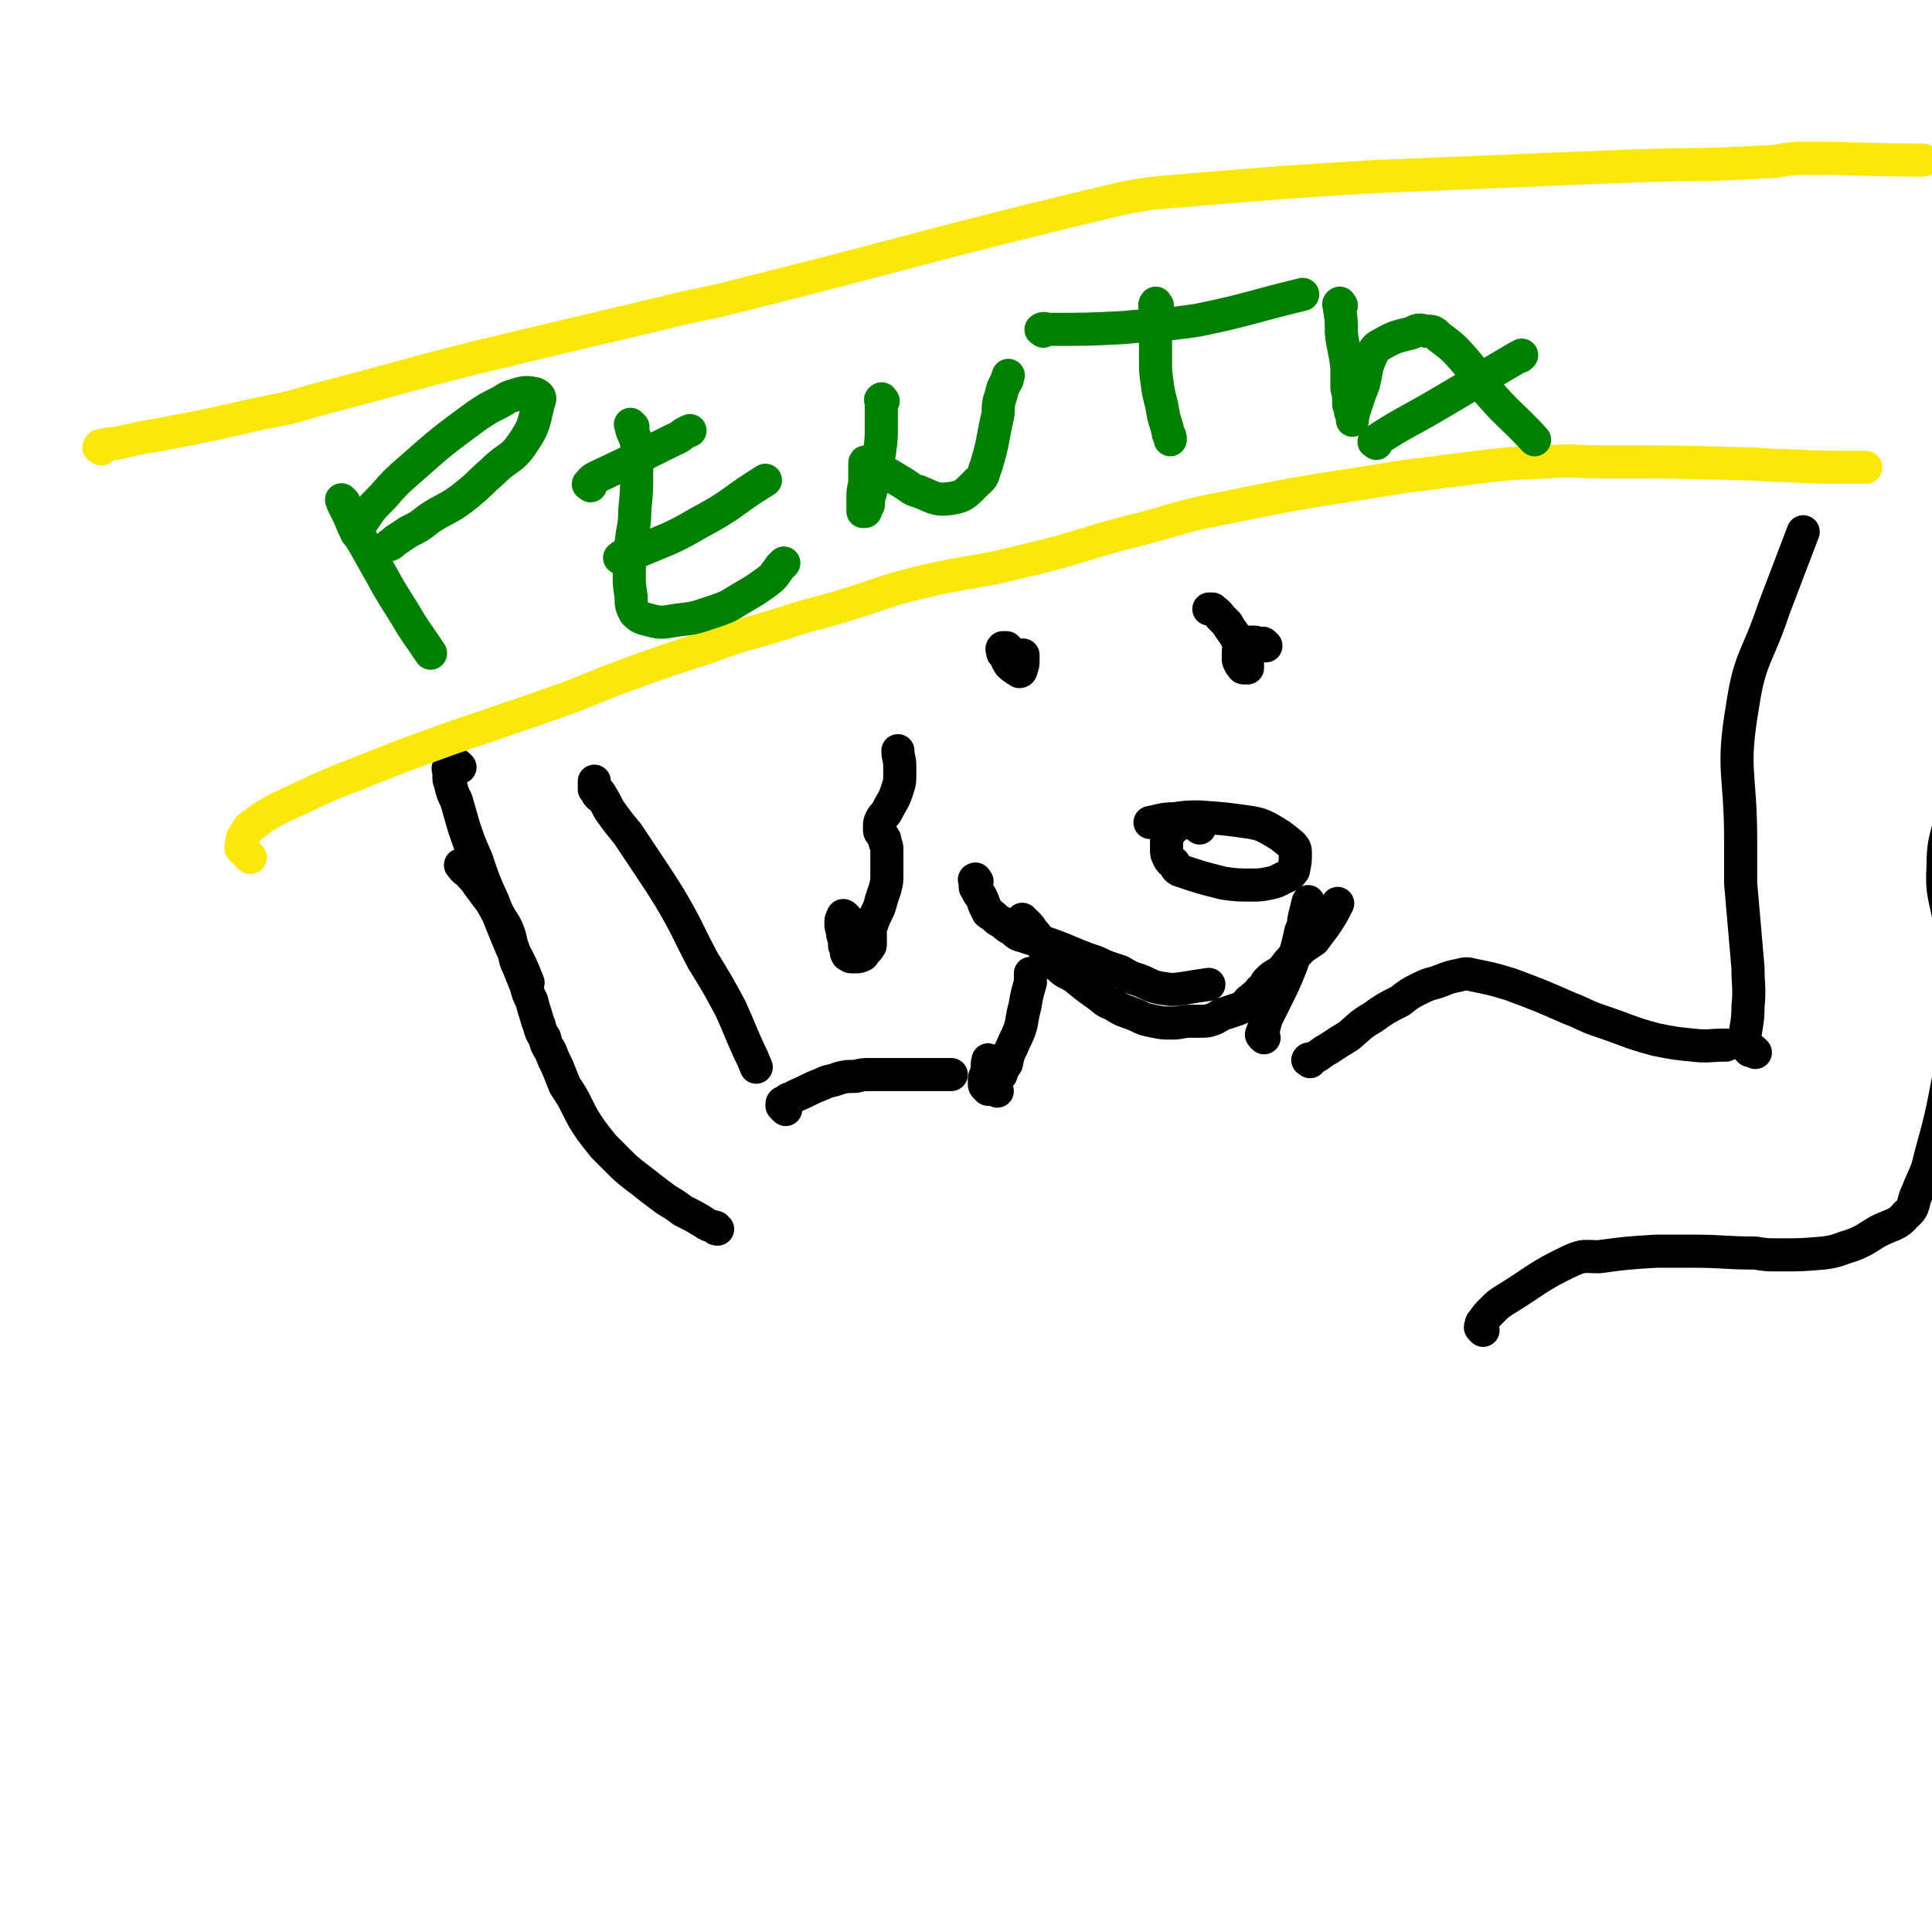 <svg viewBox='0 0 1050 1050' version='1.1' xmlns='http://www.w3.org/2000/svg' xmlns:xlink='http://www.w3.org/1999/xlink'><g fill='none' stroke='#000000' stroke-width='18' stroke-linecap='round' stroke-linejoin='round'><path d='M250,417c-1,-1 -1,-1 -1,-1 -1,-1 -1,0 -1,0 -1,0 -1,0 -1,0 -1,0 -1,0 -1,0 -1,0 -1,0 -1,0 -1,0 -1,1 -1,1 -1,1 0,1 0,3 0,1 0,1 0,3 0,2 1,2 1,4 1,4 1,4 3,8 2,7 2,7 4,14 3,9 3,9 7,18 4,12 4,12 9,23 5,13 5,13 10,25 5,9 5,9 9,19 '/><path d='M326,433c-1,-1 -1,-1 -1,-1 -1,-1 0,-1 -1,-2 0,0 0,0 -1,-1 0,0 0,0 0,-1 0,0 0,0 0,-1 0,-1 0,-1 0,-2 0,0 0,-1 0,0 0,0 0,0 0,1 1,3 1,3 3,5 3,5 3,5 5,9 5,7 5,7 10,13 6,9 6,9 12,18 6,9 6,9 11,17 10,17 9,17 18,34 8,13 8,13 15,26 5,11 5,12 10,23 2,4 2,4 4,9 '/><path d='M252,471c-1,-1 -1,-2 -1,-1 -1,0 -1,0 0,1 2,3 3,2 5,5 2,2 2,2 4,5 3,4 3,4 6,8 3,4 2,4 5,8 2,4 3,4 5,9 2,5 1,5 3,10 1,5 1,6 3,10 2,5 2,5 4,10 1,4 1,4 3,8 1,4 1,4 2,7 1,3 1,4 2,6 1,4 1,4 3,7 1,4 1,4 3,7 2,5 2,5 4,9 2,5 2,5 4,10 4,6 4,6 7,12 3,6 3,6 7,12 3,4 3,4 7,9 4,4 4,4 8,8 4,4 4,4 9,8 4,3 4,3 9,7 4,3 4,3 8,6 5,3 5,3 9,6 6,3 6,3 11,6 3,2 3,2 7,3 0,1 0,1 1,1 '/><path d='M427,603c-1,-1 -1,-1 -1,-1 -1,-1 -1,-1 -1,-1 0,-1 0,-1 0,-1 0,-1 1,-1 1,-1 2,-1 2,-2 4,-2 3,-2 4,-2 8,-4 4,-2 4,-2 9,-4 4,-2 4,-1 9,-3 4,-1 4,-1 9,-1 4,-1 4,-1 8,-1 3,0 3,0 7,0 6,0 6,0 12,0 13,0 13,0 25,0 '/><path d='M537,592c-1,-1 -1,-1 -1,-1 -1,-1 -1,-1 -1,-2 0,-1 0,-2 0,-3 0,-1 1,-1 1,-3 1,-3 0,-3 1,-7 0,0 0,0 0,0 '/><path d='M460,499c-1,-1 -1,-1 -1,-1 -1,-1 -1,0 -1,0 -1,2 -1,2 -1,4 0,3 1,3 1,6 1,3 1,3 1,6 1,2 1,2 1,4 1,1 0,1 1,1 1,1 1,1 2,1 1,0 1,0 2,0 2,0 2,0 4,-1 1,-1 0,-1 1,-2 1,-1 2,-1 2,-2 1,-1 1,-1 1,-2 0,-1 0,-1 0,-1 0,-1 0,-1 0,-1 0,-1 0,-1 0,-1 0,-1 0,-1 0,-1 0,-1 0,-1 0,-1 0,-1 0,-1 0,-1 0,-1 0,-1 0,-1 0,-1 0,-1 0,-1 0,-2 0,-2 1,-3 1,-3 1,-3 2,-5 2,-4 2,-4 3,-8 1,-3 1,-3 2,-6 1,-4 1,-4 1,-8 0,-4 0,-4 0,-7 0,-3 0,-3 0,-6 0,-2 0,-2 -1,-4 0,-2 0,-2 -1,-3 0,-1 -1,-1 -1,-2 -1,-1 -1,-1 -1,-2 0,-1 0,-1 0,-2 0,-2 0,-2 1,-4 1,-2 2,-2 3,-4 3,-6 4,-6 6,-13 1,-3 1,-3 1,-7 0,-2 0,-2 0,-5 0,-4 -1,-4 -1,-8 0,0 0,0 0,0 '/><path d='M531,479c-1,-1 -1,-2 -1,-1 -1,0 0,0 0,1 0,1 0,1 0,1 0,1 0,1 0,2 0,1 1,1 1,2 1,2 1,2 2,3 1,2 1,2 2,5 1,2 1,2 2,4 1,1 2,1 3,2 2,2 2,2 4,3 3,2 3,3 6,4 3,3 3,3 7,4 5,2 5,1 10,3 15,5 14,6 29,11 6,3 7,3 13,5 5,3 5,3 11,5 5,2 5,3 11,4 6,1 6,1 13,0 6,-1 6,-1 13,-2 '/><path d='M687,564c-1,-1 -1,-1 -1,-1 -1,-1 0,-1 0,-2 2,-5 1,-5 3,-9 2,-4 2,-4 4,-8 5,-10 5,-10 9,-20 3,-9 3,-9 5,-18 2,-4 1,-4 2,-8 1,-4 1,-4 2,-8 '/><path d='M542,593c-1,-1 -1,-1 -1,-1 -1,-1 0,-1 0,-1 0,-1 0,-1 0,-3 1,-2 1,-2 3,-4 1,-3 1,-3 3,-6 1,-5 1,-5 3,-9 2,-5 2,-4 4,-9 2,-6 1,-6 3,-13 1,-6 1,-6 3,-13 0,-3 0,-3 0,-5 '/><path d='M557,501c-1,-1 -2,-2 -1,-1 0,0 1,1 2,2 2,2 2,2 3,4 2,2 2,2 4,5 1,2 1,3 3,5 3,4 3,5 7,9 4,4 4,3 9,6 6,5 6,5 13,10 4,3 3,3 8,5 6,4 6,3 13,6 4,2 4,2 9,3 5,1 5,1 10,1 5,0 5,-1 10,-1 3,0 3,0 5,0 4,0 4,0 7,-1 3,-1 3,-2 6,-3 3,-1 3,-1 6,-2 3,-1 3,-1 6,-3 2,-2 1,-2 3,-3 3,-3 3,-2 5,-5 3,-2 2,-3 4,-5 3,-3 4,-3 7,-5 3,-3 3,-4 6,-7 3,-3 3,-3 6,-6 3,-2 3,-2 6,-4 3,-4 3,-4 6,-8 4,-6 4,-6 7,-12 '/><path d='M652,450c-1,-1 -1,-1 -1,-1 -1,-1 -1,-1 -2,-1 -1,0 0,-1 -1,-1 0,0 0,0 -1,0 0,0 0,0 -1,0 0,0 0,0 -1,0 0,0 0,0 -1,0 0,0 0,0 -1,0 -1,0 -1,0 -2,1 -1,0 -1,0 -2,1 -1,1 -1,1 -2,2 -1,1 -1,1 -2,3 -1,1 -1,2 -1,3 0,2 0,3 0,5 0,2 0,2 1,4 1,2 1,2 3,3 1,2 1,3 3,4 12,4 12,4 24,7 7,1 8,1 15,1 5,0 5,0 10,-1 5,-1 5,-2 10,-4 2,-1 2,-2 3,-3 1,-5 1,-5 1,-10 0,-2 -1,-3 -2,-4 -6,-5 -6,-5 -13,-9 -4,-2 -4,-2 -9,-3 -14,-2 -14,-2 -28,-3 -7,0 -7,0 -14,1 -7,0 -7,1 -13,2 '/><path d='M553,362c-1,-1 -1,-1 -1,-1 -1,-1 -1,-1 -1,-1 -1,-1 0,-1 0,-1 0,-1 0,-1 0,-1 0,-1 0,-1 0,-1 0,-1 0,-1 0,-1 0,-1 -1,-1 -1,-1 -1,-1 -1,-1 -1,-1 -1,-1 -1,-1 -1,-1 -1,-1 -1,-1 -1,-1 -1,0 -1,0 -1,0 -1,0 -1,0 -1,0 -1,1 0,1 0,3 1,1 1,1 2,3 1,2 1,3 4,5 1,1 2,1 3,2 1,0 1,-1 1,-1 1,-3 1,-3 1,-5 0,-1 0,-1 0,-2 0,-1 0,-1 0,-1 '/><path d='M688,351c-1,-1 -1,-1 -1,-1 -1,-1 -1,0 -1,0 -1,0 -1,0 -2,0 -1,0 -1,-1 -2,-1 -1,0 -1,0 -2,0 -1,0 -1,0 -2,0 -1,0 -1,0 -2,1 -1,1 -1,1 -2,2 -1,1 -1,1 -1,3 0,1 0,1 0,3 0,1 0,1 1,3 0,0 0,0 1,1 0,0 0,1 1,1 0,0 0,0 1,0 0,0 1,0 1,0 0,0 0,0 0,-1 0,-3 0,-3 -1,-5 -2,-6 -2,-5 -5,-10 -2,-4 -3,-4 -5,-8 -2,-2 -2,-2 -4,-4 -1,-2 -2,-2 -4,-4 0,0 0,0 -1,0 0,0 0,0 -1,0 '/><path d='M712,577c-1,-1 -2,-1 -1,-1 0,-1 1,0 3,-1 4,-2 4,-3 8,-5 6,-4 6,-4 11,-7 6,-5 6,-6 13,-10 7,-5 7,-5 15,-9 5,-4 5,-4 11,-7 6,-3 6,-2 11,-4 5,-2 5,-2 10,-3 4,-1 4,-1 8,0 10,2 10,2 20,5 16,6 16,6 32,13 8,3 8,4 17,7 15,5 15,6 30,10 10,2 10,2 20,3 9,1 9,0 17,0 1,0 1,0 1,0 '/><path d='M954,572c-1,-1 -1,-1 -1,-1 -1,-1 -1,0 -1,0 -1,0 -1,0 -1,0 -1,-1 -1,-1 -2,-2 -1,-1 -1,-1 -1,-1 0,-1 0,-1 0,-2 1,-10 2,-10 2,-19 1,-10 0,-11 0,-21 -2,-23 -2,-23 -4,-46 0,-12 0,-12 0,-24 0,-36 -5,-37 1,-72 4,-27 8,-26 17,-53 8,-21 8,-21 16,-42 '/><path d='M806,723c-1,-1 -1,-1 -1,-1 -1,-1 0,-1 0,-1 0,-1 0,-1 0,-1 0,-1 0,-1 1,-2 2,-3 2,-3 5,-6 3,-3 3,-3 6,-5 18,-11 18,-13 37,-22 7,-3 7,-2 15,-2 15,-2 15,-2 31,-3 10,0 10,0 20,0 17,0 17,1 34,1 6,1 6,1 13,1 12,0 12,0 24,-1 8,-1 8,-2 15,-4 8,-3 8,-4 15,-8 8,-4 10,-3 15,-9 5,-4 3,-6 6,-12 4,-10 5,-10 7,-19 6,-22 6,-22 10,-43 2,-13 1,-13 2,-26 1,-13 1,-13 1,-26 -1,-15 -1,-15 -2,-29 -2,-17 -5,-17 -4,-34 0,-17 3,-17 6,-34 '/></g>
<g fill='none' stroke='#FAE80B' stroke-width='18' stroke-linecap='round' stroke-linejoin='round'><path d='M136,466c-1,-1 -1,-1 -1,-1 -1,-1 -1,-1 -1,-1 -1,-1 -1,-1 -1,-1 -1,-1 -1,-1 -1,-1 -1,-1 -1,-1 -1,-1 0,-1 0,-1 0,-2 1,-2 0,-2 1,-4 3,-4 2,-5 6,-7 6,-5 7,-5 14,-9 20,-9 20,-10 41,-18 25,-10 25,-10 50,-19 14,-5 15,-5 29,-10 15,-5 15,-5 29,-10 20,-7 20,-8 39,-15 22,-8 22,-8 44,-15 21,-8 22,-7 44,-14 15,-5 15,-4 31,-9 20,-6 19,-7 39,-12 29,-7 30,-5 58,-12 34,-8 33,-10 66,-18 22,-6 22,-7 44,-11 48,-10 48,-9 97,-17 16,-2 16,-2 32,-4 23,-3 23,-3 46,-4 15,-1 15,0 30,0 37,0 37,0 74,1 13,0 13,1 25,1 20,1 20,1 39,1 2,0 2,0 5,0 '/><path d='M55,244c-1,-1 -2,-1 -1,-1 0,-1 1,-1 2,-1 4,-1 4,-1 7,-1 13,-3 13,-3 25,-5 26,-5 26,-5 52,-11 16,-3 16,-3 33,-8 43,-11 43,-12 87,-23 50,-12 50,-12 101,-24 19,-5 20,-4 39,-9 104,-26 104,-28 209,-53 20,-4 20,-3 41,-5 48,-4 48,-4 96,-7 25,-1 25,-1 50,-2 23,-1 23,-1 46,-2 26,-1 26,-1 51,-2 33,-1 33,0 65,-2 11,0 11,-2 22,-2 32,0 32,1 65,1 '/></g>
<g fill='none' stroke='#008000' stroke-width='18' stroke-linecap='round' stroke-linejoin='round'><path d='M187,273c-1,-1 -2,-2 -1,-1 0,1 0,1 1,3 3,6 3,6 5,11 5,8 5,8 10,17 8,14 8,15 17,29 7,12 7,11 15,23 '/><path d='M195,291c-1,-1 -1,-1 -1,-1 -1,-1 0,-1 0,-1 0,-1 0,-1 0,-1 2,-3 2,-3 4,-6 4,-6 4,-6 10,-12 7,-8 7,-8 15,-15 17,-15 17,-15 36,-29 6,-4 6,-4 12,-7 4,-2 4,-3 8,-4 6,-2 7,-2 12,-1 2,1 3,2 2,4 -3,11 -2,13 -9,23 -6,9 -8,7 -16,15 -8,7 -8,8 -17,15 -8,6 -9,5 -18,11 -5,4 -5,4 -11,7 -3,2 -3,2 -6,4 -2,1 -2,2 -4,3 '/><path d='M344,232c-1,-1 -2,-2 -1,-1 0,4 2,5 3,10 1,9 0,9 0,17 0,9 0,9 -1,19 0,9 -1,9 -2,18 0,8 -1,8 -1,16 0,7 0,7 1,13 0,5 0,5 2,9 3,3 4,3 8,4 7,2 8,1 15,0 9,-1 9,-1 18,-4 9,-3 9,-3 17,-8 7,-4 7,-4 14,-9 4,-3 4,-4 7,-8 1,-1 1,-1 2,-2 '/><path d='M321,264c-1,-1 -2,-1 -1,-1 2,-3 3,-3 7,-5 19,-9 19,-9 39,-19 5,-2 4,-3 9,-5 '/><path d='M338,304c-1,-1 -2,-1 -1,-1 2,-2 3,-1 7,-2 18,-8 19,-7 36,-17 19,-10 18,-12 36,-23 '/><path d='M480,218c-1,-1 -1,-2 -1,-1 -1,0 0,1 0,2 0,5 0,5 0,11 0,8 0,8 -1,16 -1,6 -2,6 -3,13 -1,5 -1,5 -2,9 -1,3 -1,3 -1,6 0,1 -1,1 -1,2 -1,1 0,2 -1,2 0,0 -1,0 -1,0 0,-1 0,-1 0,-2 0,-3 0,-3 0,-7 0,-4 1,-4 1,-8 0,-2 0,-2 0,-4 0,-2 0,-2 0,-3 0,-1 0,-1 0,-2 0,-1 0,-1 1,-1 2,0 2,0 3,1 3,2 3,2 6,4 5,3 5,3 10,6 5,3 5,4 9,5 8,3 9,5 17,4 8,-1 9,-3 15,-9 4,-3 3,-4 5,-9 4,-13 3,-13 6,-26 1,-4 0,-4 1,-9 1,-3 1,-3 2,-7 1,-2 1,-2 2,-4 1,-1 0,-1 1,-3 0,0 0,0 0,0 '/><path d='M629,166c-1,-1 -1,-2 -1,-1 -1,1 0,2 0,4 0,5 0,5 0,10 0,8 0,8 0,16 0,7 0,7 1,14 1,8 2,8 3,15 1,6 2,6 3,12 1,1 1,1 1,3 '/><path d='M567,180c-1,-1 -2,-1 -1,-1 1,-1 2,0 5,0 20,0 20,0 40,-1 20,-2 20,-1 40,-4 29,-6 28,-7 57,-14 '/><path d='M729,166c-1,-1 -1,-2 -1,-1 -1,0 0,1 0,3 1,6 1,6 1,13 1,9 2,9 3,19 0,5 0,5 0,11 1,4 1,4 1,9 1,2 1,2 1,4 1,2 1,3 1,4 0,1 0,0 0,-1 1,-4 1,-4 2,-7 2,-6 2,-6 4,-11 2,-8 1,-8 4,-15 2,-4 2,-5 6,-7 7,-4 8,-4 16,-6 4,-2 4,-2 8,-1 4,0 4,0 7,3 8,6 8,6 15,14 6,7 5,8 11,15 12,14 13,13 26,27 '/><path d='M748,241c-1,-1 -2,-1 -1,-1 15,-10 17,-10 34,-20 22,-13 22,-13 44,-26 1,0 1,0 2,-1 '/></g>
</svg>